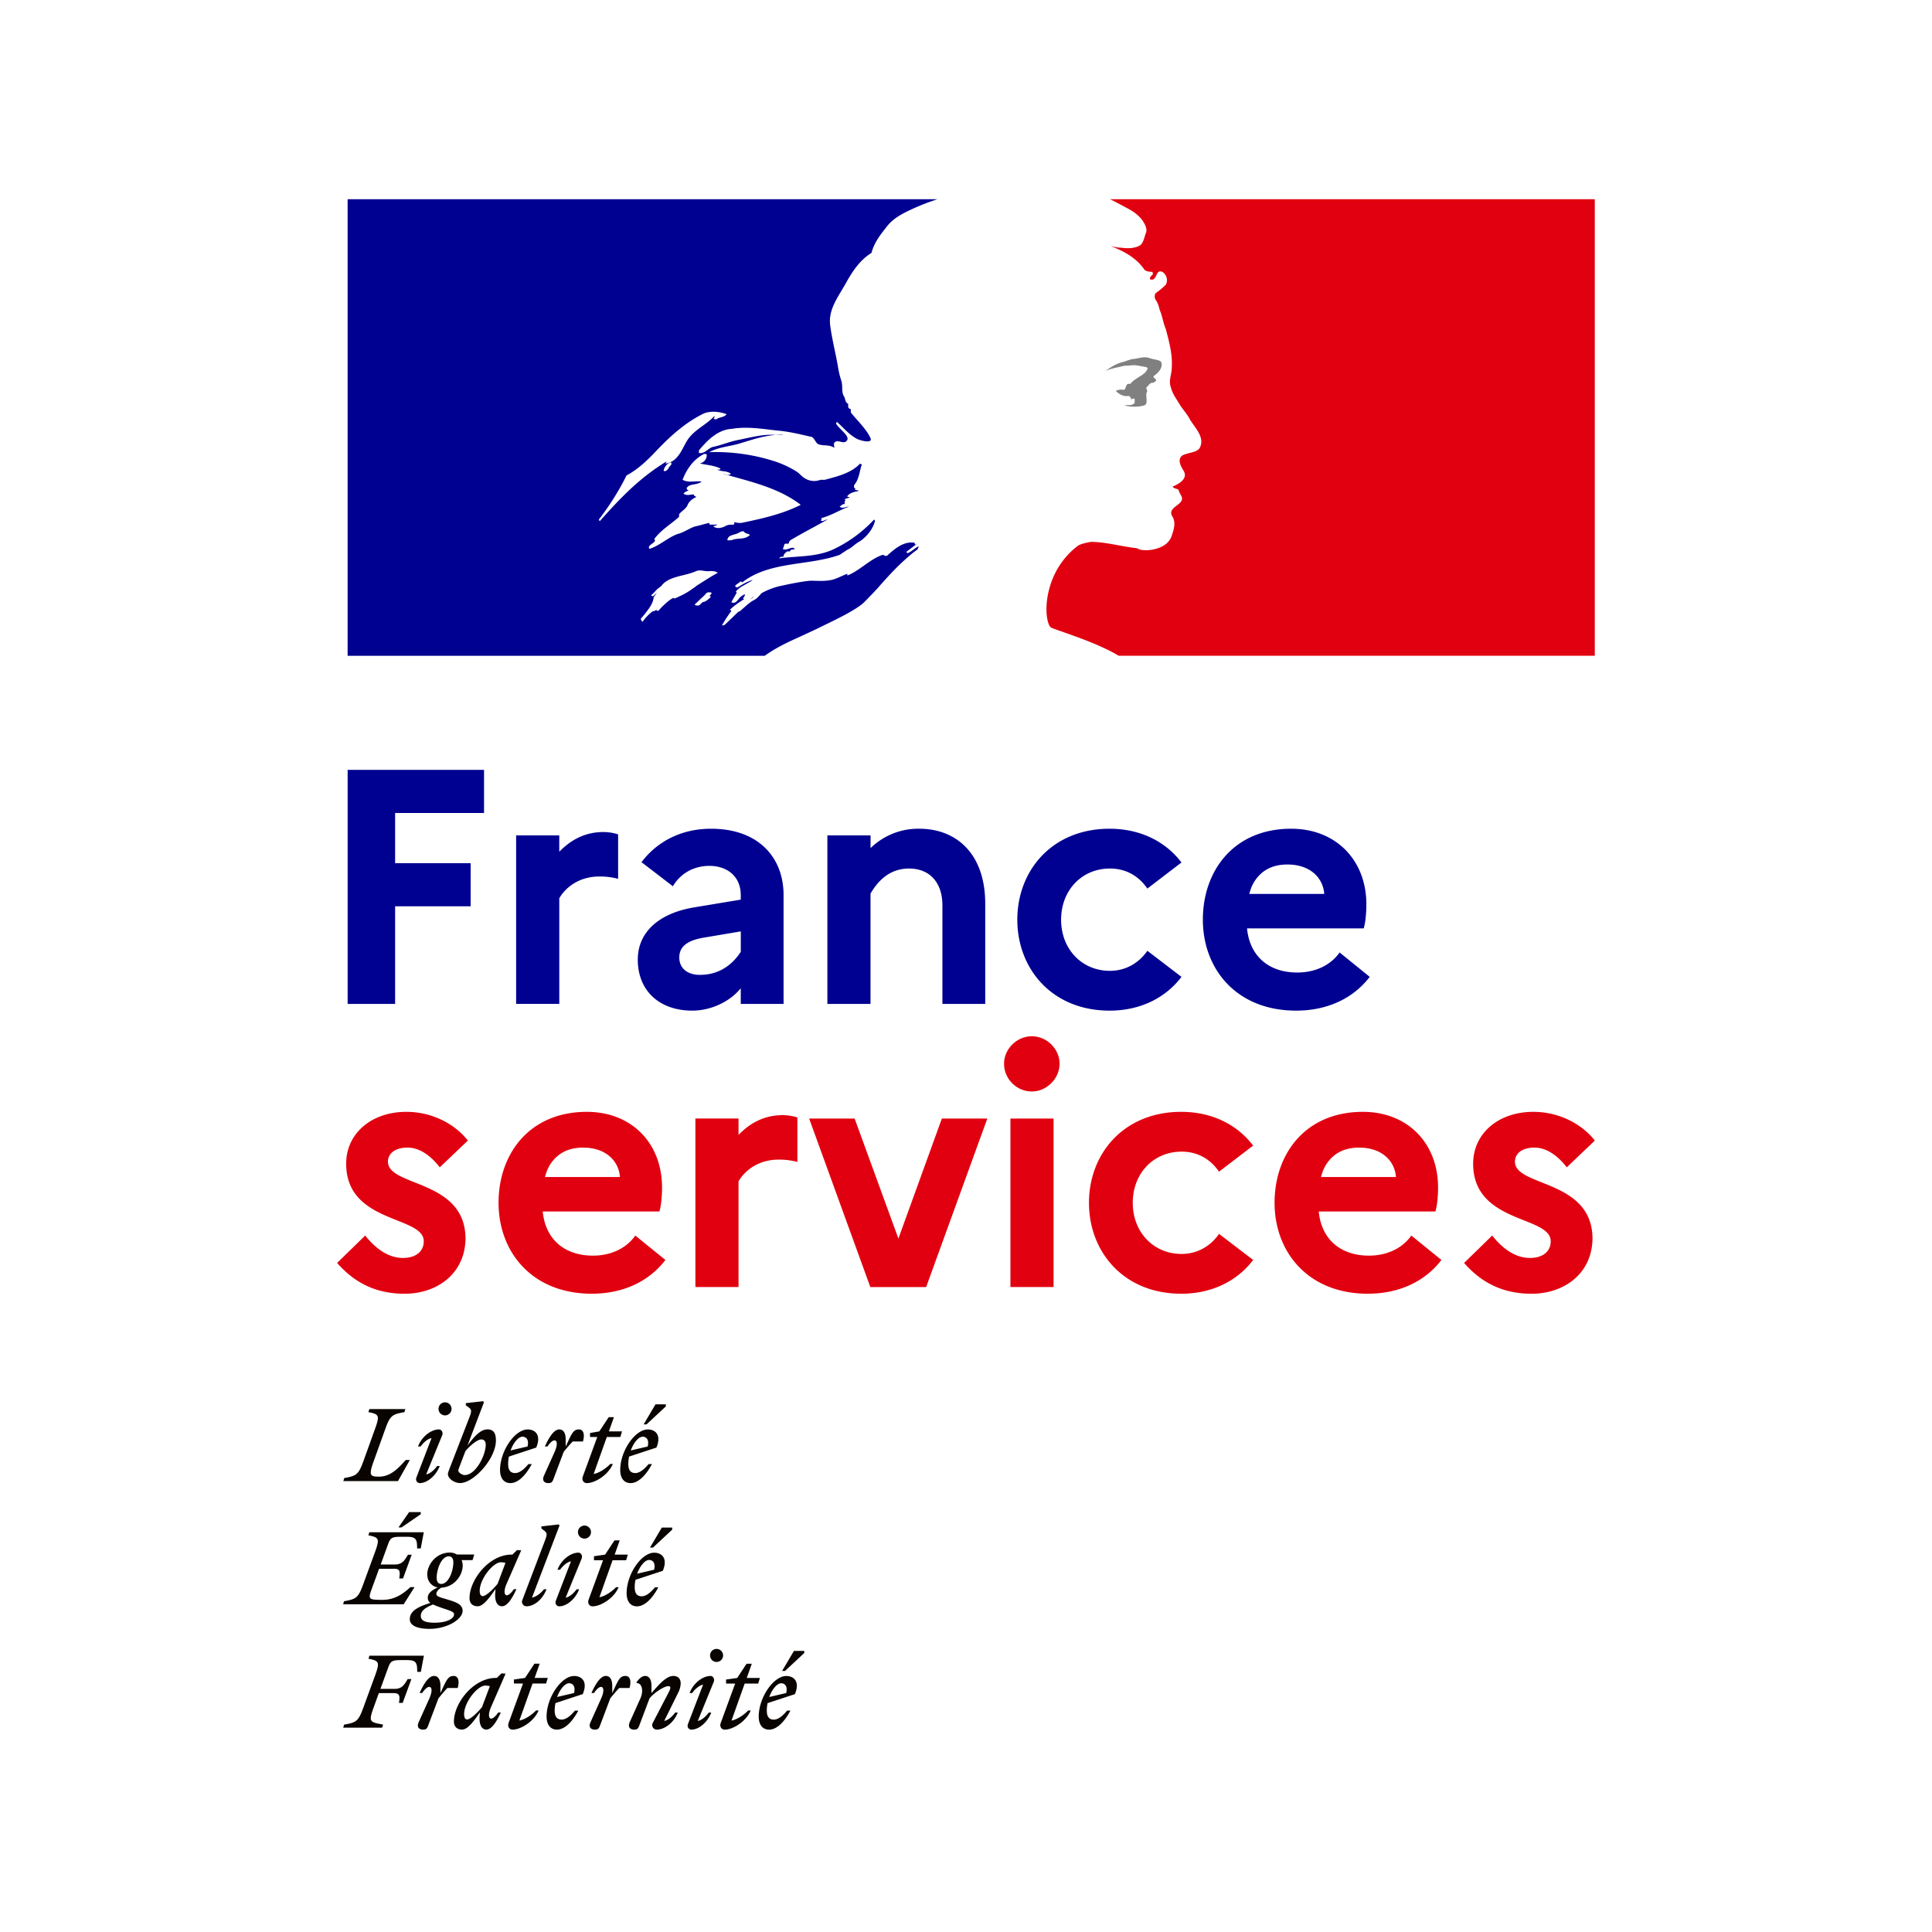 <svg xmlns="http://www.w3.org/2000/svg" width="80" height="80" fill="none"><path fill="#fff" d="M0 0h80v80H0z"/><path fill="#000091" d="M14.395 31.879h5.648v1.786h-3.682v2.076h3.128v1.786h-3.128v4.043h-1.966v-9.691ZM21.372 34.592h1.786v.678c.457-.47 1.039-.817 1.828-.817.222 0 .443.042.609.097v1.841a2.886 2.886 0 0 0-.776-.097c-.859 0-1.412.47-1.66.9v4.375h-1.787v-6.977ZM26.41 39.73c0-1.08.803-1.883 2.27-2.147l1.993-.331v-.194c0-.734-.525-1.204-1.3-1.204-.638 0-1.192.305-1.51.844l-1.3-.997c.636-.844 1.633-1.385 2.88-1.385 1.992 0 3.003 1.22 3.003 2.742v4.513h-1.773v-.65c-.443.553-1.232.927-2.008.927-1.342 0-2.256-.804-2.256-2.118h.001Zm2.575.637c.776 0 1.33-.402 1.69-.956v-.844l-1.565.264c-.705.125-.982.401-.982.817 0 .443.332.72.858.72v-.001ZM34.262 34.593h1.786v.526a2.822 2.822 0 0 1 2.02-.803c1.537 0 2.728 1.04 2.728 3.102v4.153h-1.773v-4.084c0-.928-.512-1.523-1.384-1.523-.872 0-1.343.609-1.593 1.039v4.568H34.26v-6.978h.002ZM47.51 39.37l1.412 1.08c-.65.859-1.69 1.398-2.976 1.398-2.382 0-3.821-1.731-3.821-3.766s1.44-3.766 3.82-3.766c1.288 0 2.327.54 2.977 1.398l-1.412 1.08c-.332-.485-.844-.83-1.551-.83-1.163 0-2.021.9-2.021 2.118s.858 2.118 2.02 2.118c.68 0 1.22-.347 1.552-.83ZM53.67 41.848c-2.478 0-3.862-1.731-3.862-3.766s1.287-3.766 3.655-3.766c1.87 0 3.115 1.316 3.115 3.129 0 .387-.041.775-.11.997h-4.831c.11 1.15.9 1.828 2.076 1.828.776 0 1.398-.319 1.758-.83l1.246 1.01c-.664.872-1.731 1.398-3.045 1.398h-.002Zm-1.938-4.832h3.102c-.042-.637-.554-1.219-1.523-1.219-.498 0-.885.152-1.177.457-.18.194-.318.416-.402.762Z"/><path fill="#E1000F" d="M24.506 53.57c-2.478 0-3.862-1.73-3.862-3.765s1.287-3.766 3.655-3.766c1.87 0 3.115 1.316 3.115 3.129 0 .387-.041.775-.11.997h-4.831c.11 1.149.9 1.828 2.076 1.828.776 0 1.398-.319 1.758-.831l1.246 1.01c-.664.873-1.731 1.398-3.046 1.398Zm-1.938-4.831h3.102c-.042-.637-.554-1.219-1.523-1.219-.498 0-.885.152-1.177.457-.18.194-.318.415-.402.762ZM28.795 46.314h1.786v.679c.457-.47 1.039-.817 1.827-.817.222 0 .444.041.61.096v1.842a2.886 2.886 0 0 0-.776-.097c-.859 0-1.413.47-1.661.9v4.375h-1.786v-6.978ZM35.388 46.316l1.813 4.97 1.8-4.97h1.882l-2.533 6.978h-2.312l-2.533-6.978h1.883ZM41.576 44.046c0-.609.526-1.136 1.15-1.136.623 0 1.148.526 1.148 1.136 0 .61-.525 1.149-1.149 1.149-.623 0-1.149-.512-1.149-1.15Zm.264 2.27h1.786v6.977H41.84v-6.977ZM50.477 51.092l1.413 1.08c-.65.86-1.69 1.398-2.977 1.398-2.382 0-3.821-1.73-3.821-3.765s1.44-3.766 3.82-3.766c1.288 0 2.327.54 2.977 1.398l-1.412 1.08c-.332-.485-.844-.83-1.55-.83-1.163 0-2.022.9-2.022 2.118 0 1.217.859 2.118 2.021 2.118.679 0 1.22-.347 1.551-.83ZM56.639 53.57c-2.478 0-3.862-1.73-3.862-3.765s1.287-3.766 3.655-3.766c1.87 0 3.115 1.316 3.115 3.129 0 .387-.041.775-.11.997h-4.831c.11 1.149.9 1.828 2.076 1.828.775 0 1.398-.319 1.758-.831l1.246 1.01c-.664.873-1.731 1.398-3.046 1.398h-.001Zm-1.938-4.831h3.102c-.042-.637-.554-1.219-1.523-1.219-.498 0-.886.152-1.177.457-.18.194-.319.415-.402.762ZM61.789 51.162c.428.54.955.927 1.564.927.54 0 .859-.276.859-.692 0-1.066-3.212-.72-3.212-3.212 0-1.245 1.039-2.146 2.492-2.146 1.079 0 2.02.512 2.546 1.19l-1.162 1.108c-.36-.47-.83-.817-1.33-.817-.566 0-.816.277-.816.582 0 1.052 3.212.72 3.212 3.199-.029 1.467-1.205 2.27-2.52 2.27-1.246 0-2.118-.5-2.797-1.275l1.163-1.135v.001ZM15.123 51.162c.429.54.956.927 1.564.927.54 0 .86-.276.86-.692 0-1.066-3.213-.72-3.213-3.212 0-1.245 1.039-2.146 2.492-2.146 1.079 0 2.021.512 2.546 1.19l-1.162 1.108c-.36-.47-.83-.817-1.33-.817-.566 0-.816.277-.816.582 0 1.052 3.212.72 3.212 3.199-.029 1.467-1.204 2.27-2.52 2.27-1.246 0-2.118-.5-2.797-1.275l1.163-1.135.001.001Z"/><path fill="#273375" d="m31.056 24.82.015-.008a.587.587 0 0 0 .14-.093c-.005 0-.012-.003-.016-.004a1.957 1.957 0 0 0-.137.105h-.002ZM37.982 22.508l-.048.035c.026-.001.048-.008.048-.035Z"/><path fill="#000091" d="M35.795 24.925c.203-.203.407-.42.611-.64h-.004c.38-.43.752-.838 1.192-1.216.135-.12.265-.226.389-.31.036-.037.036-.108.071-.143-.179.072-.286.214-.465.287-.036 0-.071-.037-.036-.072l.381-.286h-.024c-.036 0-.036-.036-.036-.071-.465-.071-.821.25-1.144.536-.071.036-.142-.036-.178-.036-.537.179-.93.642-1.465.857v-.071c-.214.071-.422.202-.643.25-.32.071-.607.036-.893.036-.433.043-.866.139-1.299.231l-.037.01a3.02 3.02 0 0 0-.666.267l-.024.015a.628.628 0 0 1-.052.062c-.077.084-.143.161-.245.213-.219.112-.399.307-.592.464a.105.105 0 0 1-.058.019c-.192.184-.38.37-.575.551-.014.013-.069.02-.11.013 0 0 .003 0 .003-.002l.02-.034.092-.15a5.15 5.15 0 0 1 .258-.383c.014-.02.01-.035 0-.047a.067.067 0 0 0-.05-.02c.18-.173.39-.32.6-.447v-.005c-.024.008-.058-.01-.04-.036.022-.033.04-.066.061-.097l.012-.032c-.01-.01-.017-.02-.027-.029-.057.038-.12.073-.168.117-.086.077-.151.236-.282.233a.198.198 0 0 1-.053-.008.124.124 0 0 1-.038-.012l.004-.008.005-.01.006-.01c.005-.01.01-.02.017-.03a.36.36 0 0 1 .018-.031l.013-.024.025-.046.02-.032c.014-.027.03-.053.045-.08l.021-.037.038-.065c.018-.03 0-.053-.027-.063a.833.833 0 0 1 .245-.213h-.01c.136-.069.273-.154.409-.23.02-.018.039-.035.06-.051a2.41 2.41 0 0 0-.57.28s-.046.02-.06.033c0 0-.041.015-.088-.032a.04.04 0 0 1-.009-.027c.037-.072.143-.108.214-.18.036 0 .071 0 .071.037 1.144-.893 2.715-.678 4.037-1.143l.322-.214c.178-.071.32-.25.536-.358.286-.213.5-.465.607-.82 0-.037-.036-.072-.036-.072-.465.5-1 .892-1.572 1.179-.75.392-1.571.32-2.358.428.037-.07.108-.07.18-.07 0-.108.07-.143.142-.216h.107c.036 0 .036-.071.071-.071.072 0 .18-.037.143-.037-.108-.142-.321.108-.5 0 .071-.07.036-.178.107-.213h.143c0-.071.071-.143.071-.143.536-.32 1.036-.57 1.536-.857-.107 0-.179.107-.286.036.071 0 0-.107.071-.107.393-.108.715-.321 1.108-.465-.143 0-.25.107-.393 0 .071-.037.108-.108.214-.108v-.107c0-.037.036-.037.071-.037-.036 0-.071-.036-.071-.036.036-.071.142-.036.213-.107-.036 0-.107 0-.107-.037.107-.142.286-.178.465-.213-.036-.072-.142 0-.142-.072 0-.036.036-.036.07-.036h-.07c-.072-.036-.037-.107-.037-.142.214-.25.214-.571.321-.858-.036 0-.07 0-.07-.036-.358.393-.93.536-1.466.679h-.178a.725.725 0 0 1-.608-.037c-.142-.07-.214-.178-.357-.286a4.13 4.13 0 0 0-.893-.428 7.993 7.993 0 0 0-2.75-.393c.392-.214.826-.232 1.25-.357.607-.18 1.178-.393 1.822-.358-.108-.036-.25 0-.358 0-.5-.036-1 .108-1.536.214-.358.071-.679.213-1.036.286-.214.071-.321.286-.571.25v-.107c.357-.43.786-.858 1.357-.893.642-.107 1.25 0 1.893.071.466.037.893.143 1.358.25.179 0 .214.287.357.322.214.07.43 0 .643.142 0-.071-.037-.142 0-.214.142-.142.32.037.465-.036.286-.179-.25-.5-.393-.75 0-.036.037-.071.037-.071.286.25.5.536.857.715.179.071.607.179.536-.037-.178-.392-.536-.714-.82-1.07v-.143c-.072 0-.072-.036-.108-.071v-.143c-.143-.07-.108-.215-.18-.32-.107-.18-.035-.43-.107-.643a3.644 3.644 0 0 1-.142-.608c-.108-.607-.25-1.143-.321-1.714-.072-.68.392-1.215.715-1.823.25-.429.536-.857 1-1.143.107-.43.392-.787.678-1.144.285-.348.76-.56 1.102-.715.499-.223.949-.363.949-.363H14.394v18.905h17.271c.68-.49 1.359-.722 2.309-1.19.447-.22 1.474-.692 1.82-1.038v-.002Zm-5.493-2.559c-.07 0-.213.037-.178-.036.036-.179.286-.179.428-.25.072-.036.179-.107.25-.071.072.107.179.071.25.142-.213.214-.5.108-.75.214v.001Zm-5.465-.786s-.037-.036-.037-.071c.465-.608.822-1.179 1.144-1.822.465-.25.85-.614 1.215-1 .607-.643 1.25-1.215 2-1.573.286-.107.642-.07.928.037-.107.142-.286.107-.428.213-.037 0-.072 0-.108-.036.036-.036.036-.071.036-.107-.357.392-.857.57-1.143 1.036-.214.357-.358.82-.821.928-.143.037.036-.107-.037-.07-1.107.678-1.893 1.499-2.75 2.464v.001Zm2.964-2.357c-.036.071-.075.08-.107.142a.278.278 0 0 1-.143.143c-.036 0-.07 0-.07-.036.035-.143.142-.287.285-.322.037 0 .037.037.037.072l-.002.001Zm1.659 5.351a.333.333 0 0 1-.088.105c.045.01.077.029.047.055-.083.077-.162.152-.27.19a.387.387 0 0 1-.055.008c-.044.042-.087.085-.133.125-.043.038-.24.01-.179-.043.09-.08.175-.168.264-.249.05-.045.103-.09.149-.142.024-.028.046-.057.077-.08.03-.02.217-.037.19.033l-.002-.002Zm-.64-.295-.01.006c-.134.095-.267.191-.408.272-.153.089-.313.156-.472.231 0-.003-.002-.005-.004-.01-.012-.015-.037-.026-.06-.014-.136.073-.25.17-.36.274l-.05.048-.003.003-.002.003-.052.05-.005.006s0 .003-.003.003a1.62 1.62 0 0 0-.077.083c-.018.022-.025.034-.049.05-.021.015-.083.015-.078-.027v-.007l-.063.033-.056.03a.076.076 0 0 0-.025-.003.044.044 0 0 0-.025.008 1.976 1.976 0 0 0-.336.329l-.003.003-.006.009c-.005.004-.007.01-.011.013l-.011.015c0 .002-.003.003-.004.004a.683.683 0 0 1-.024.035s0 .002-.002.003c-.005.007-.016.012-.03.013l-.014-.021-.01-.018-.03-.058v-.002l-.008-.018a2.025 2.025 0 0 0 .118-.137l.038-.045.06-.077.021-.028a4.8 4.8 0 0 0 .112-.15l.003-.005.014-.023a1.228 1.228 0 0 0 .09-.153c0-.003.003-.005.005-.008l.005-.013a.89.89 0 0 0 .034-.084l.002-.01.008-.022.011-.039c0-.003 0-.005.003-.008.004-.017.01-.035.012-.052a.036.036 0 0 0-.004-.025c.039-.067.087-.131.14-.192a.093.093 0 0 0-.015.01c-.051.032-.085.079-.133.114-.04.03-.11-.019-.065-.054.031-.023.055-.048.08-.074l.005-.005c.06-.058.116-.133.181-.182.042-.03.077-.055.11-.083l.017-.015a.85.85 0 0 1 .079-.09l.004-.004c.341-.33.918-.316 1.368-.525.179-.071.392.036.571 0 .108 0 .214 0 .322.071-.322.175-.617.372-.91.556l.005.006Zm.731-2.485c-.036-.036.108 0 .143-.071h-.287c-.036 0-.036-.037-.036-.072-.179.037-.392.108-.571.143-.25.071-.465.25-.75.321-.393.143-.715.465-1.144.608-.036 0-.036-.037-.036-.072.036-.107.179-.142.25-.25 0-.036 0-.07-.036-.07.286-.393.678-.608 1.036-.93v-.107c.107-.143.286-.214.357-.393.037-.107.18-.25.358-.32-.037-.037-.108-.037-.108-.108-.142 0-.286.071-.428-.037a.49.49 0 0 1 .224-.126.129.129 0 0 1-.08-.05c-.037-.072.068-.153.178-.18.143-.036.321-.036.429-.142-.25-.036-.536.071-.786-.071.178-.465.465-.858.893-1.071.037 0 .108 0 .108.036a.349.349 0 0 1-.286.357c.286.072.57.072.857.214-.036.071-.107.036-.142.036.178.108.392.037.57.18-.107.107-.213 0-.32 0 1.107.32 2.286.57 3.214 1.285-.786.393-1.607.571-2.465.75-.107 0-.178 0-.286-.036 0 .036 0 .107-.036.107-.143 0-.25 0-.358.072-.142.07-.357.107-.465 0l.003-.003Z"/><path fill="#E1000F" d="M66.04 8.25H45.953s.04.007.194.089c.165.088.379.203.513.273.263.137.518.309.682.57.071.108.178.322.107.466-.071.178-.107.465-.286.536-.214.107-.5.107-.75.071-.142 0-.286-.036-.429-.071.537.214 1.037.465 1.394.965.036.071.179.107.321.107.037 0 .037.072.037.108-.072.071-.143.107-.108.213h.108c.178-.07.142-.428.392-.32.179.107.25.357.142.536-.142.142-.286.25-.428.357a.3.3 0 0 0 0 .25c.107.142.142.286.178.429.108.25.143.536.25.786.143.536.287 1.071.25 1.607 0 .286-.142.536-.036.821.071.287.25.5.392.75.143.214.287.358.393.571.214.358.607.715.429 1.144-.108.25-.5.214-.75.358-.214.178-.037.465.07.642.18.321-.213.536-.464.642.071.108.214.072.25.143.036.178.214.286.107.465-.142.213-.57.32-.357.642.142.25.05.528-.036.786-.108.322-.393.465-.643.537a1.473 1.473 0 0 1-.678.036.496.496 0 0 0-.214-.071c-.607-.072-1.215-.25-1.822-.25-.18.036-.358.07-.5.142a3.147 3.147 0 0 0-.433.383l-.004.004c-.027.028-.052.058-.078.086l-.046.055-.03.037c-.105.13-.198.268-.282.41-.005.01-.01.02-.016.028l-.028.05a3.472 3.472 0 0 0-.27.655c-.243.819-.137 1.52.034 1.69.047.048 1.178.397 1.967.748.37.164.629.292.843.426h19.719V8.25h.002Z"/><path fill="gray" d="M47.163 15.146c.142.036.357.036.357.107-.07.287-.5.358-.715.643h-.107c-.108.071-.071.25-.179.25-.107-.037-.215 0-.321.036.142.143.321.25.536.214.036 0 .108.071.108.142 0 0 .036 0 .071-.036.036 0 .071 0 .071.036v.143c-.107.142-.286.07-.428.107.286.071.57.071.82 0 .216-.071 0-.428.143-.607-.071 0 0-.108-.071-.108.071-.071.142-.178.213-.213.072 0 .18-.037.214-.108 0-.071-.142-.107-.107-.179.213-.142.392-.357.32-.57-.035-.108-.32-.108-.5-.18-.178-.07-.392 0-.607.037-.178 0-.357.107-.536.142-.25.071-.465.214-.678.358.25-.108.5-.143.786-.214.215 0 .396-.052.607 0h.003Z"/><path fill="#090400" d="M32.343 69.7c.15 0 .282.115.212.405l-.703.164c.122-.327.327-.567.49-.567m.389 1.132h-.139c-.175.208-.362.372-.55.372-.189 0-.29-.115-.29-.373 0-.106.011-.212.032-.31l1.131-.372c.22-.523-.044-.751-.355-.751-.535 0-1.143.894-1.143 1.678 0 .35.168.543.428.543.307 0 .625-.298.886-.789m-.224-1.642.796-.743v-.086h-.428l-.49.829h.122Zm-2.442.523h.376l-.597 1.63c-.053.138.02.278.164.278.339 0 .886-.335 1.078-.793h-.106c-.15.16-.441.372-.69.417l.546-1.532h.56l.069-.233h-.543l.208-.589h-.216l-.388.59-.461.065v.168-.001Zm-.507-.078c.044-.15-.058-.237-.134-.237-.327 0-.715.294-.87.707h.106c.106-.15.287-.318.453-.347l-.625 1.627c-.058.15.058.236.135.236.31 0 .673-.298.829-.707h-.106c-.107.15-.287.319-.453.347l.665-1.626Zm.114-.817a.27.27 0 1 0 0-.54.27.27 0 0 0 0 .54Zm-3.597 2.5c-.082.183.004.302.184.302.11 0 .16-.029.204-.147l.433-1.147c.2-.245.613-.507.775-.507.118 0 .102.098.024.244l-.665 1.278a.188.188 0 0 0 .164.279c.327 0 .715-.295.87-.707h-.107c-.106.15-.286.318-.453.347l.572-1.156a.919.919 0 0 0 .11-.397c0-.188-.106-.31-.302-.31-.283 0-.568.318-.908.71v-.302c0-.216-.07-.408-.266-.408-.122 0-.24.106-.35.256v.04c.212-.011.306.307.154.642l-.44.98v.002Zm-.008-1.423c.078-.266.036-.498-.169-.498-.24 0-.302.184-.546.71v-.302c0-.216-.07-.408-.267-.408-.228 0-.436.355-.596.707h.106c.11-.16.212-.253.294-.253.098 0 .15.15 0 .487l-.44.98c-.083.183.003.302.184.302.11 0 .16-.029.204-.147l.433-1.147c.122-.151.232-.283.372-.43h.425Zm-2.508-.196c.15 0 .282.114.212.405l-.703.164c.122-.327.327-.567.49-.567m.39 1.131h-.14c-.175.208-.362.372-.55.372-.188 0-.29-.114-.29-.372 0-.106.012-.212.032-.31l1.131-.373c.22-.522-.044-.75-.355-.75-.534 0-1.143.894-1.143 1.678 0 .35.168.543.428.543.307 0 .625-.299.887-.79m-2.667-1.119h.376l-.596 1.63c-.054.139.02.279.163.279.34 0 .887-.335 1.078-.793h-.106c-.15.16-.44.372-.69.416l.546-1.532h.56l.07-.232h-.544l.209-.589h-.217l-.388.589-.461.066v.168-.002Zm-2.063 1.27c0-.502.559-1.184.873-1.184.07 0 .135.008.193.025l-.327.869c-.188.228-.478.507-.613.507-.078 0-.126-.066-.126-.217Zm1.719-1.678-.172-.012-.192.188h-.04c-.932 0-1.737 1.045-1.737 1.805 0 .212.13.334.335.334.24 0 .478-.342.743-.71l-.012.13c-.033.376.082.58.278.58.228 0 .437-.355.597-.707h-.107c-.11.16-.212.253-.294.253-.086 0-.146-.154 0-.486l.6-1.377v.002Zm-1.985.592c.078-.266.036-.498-.168-.498-.24 0-.302.184-.547.71v-.302c0-.216-.07-.408-.266-.408-.229 0-.437.355-.597.707h.106c.11-.16.213-.253.295-.253.098 0 .15.15 0 .487l-.441.98c-.082.183.004.302.184.302.11 0 .16-.029.204-.147l.433-1.147c.122-.151.232-.283.372-.43h.425Zm-3.129 1.643.04-.127c-.542-.102-.612-.102-.396-.695l.22-.608h.601c.27 0 .274.11.233.404h.154l.36-.984h-.155c-.135.233-.241.405-.535.405h-.593l.315-.861c.098-.275.154-.331.522-.331h.262c.38 0 .425.102.425.487h.15l.127-.67h-2.255l-.04.126c.436.09.478.13.274.695l-.49 1.34c-.205.56-.291.605-.794.695l-.036.126h1.609l.002-.002ZM26.873 64.594c.15 0 .282.114.212.405l-.703.164c.122-.327.327-.567.49-.567m.39 1.131h-.14c-.175.208-.362.372-.55.372-.188 0-.29-.114-.29-.372 0-.106.012-.212.032-.31l1.131-.373c.22-.522-.044-.75-.355-.75-.534 0-1.143.894-1.143 1.678 0 .35.168.543.428.543.307 0 .625-.299.886-.79m-.224-1.641.797-.744v-.086h-.43l-.49.83h.123Zm-2.442.522h.376l-.597 1.63c-.053.139.02.279.164.279.339 0 .887-.335 1.078-.793h-.106c-.15.16-.44.372-.69.416l.546-1.532h.56l.07-.232h-.544l.208-.589h-.216l-.388.589-.461.066v.168-.002Zm-.507-.078c.044-.15-.058-.236-.134-.236-.327 0-.715.294-.87.707h.106c.107-.15.287-.319.453-.347l-.625 1.626c-.057.15.058.237.135.237.31 0 .673-.299.829-.707h-.106c-.106.15-.286.318-.453.346l.665-1.626Zm.114-.817a.27.27 0 1 0 0-.54.27.27 0 0 0 0 .54Zm-2.173 2.442 1.14-2.986-.036-.044-.715.082v.086l.138.106c.126.098.086.192-.028.494l-.891 2.344a.188.188 0 0 0 .164.278c.326 0 .673-.294.829-.707h-.106c-.106.15-.327.319-.495.347Zm-2.165-.278c0-.503.56-1.184.874-1.184.07 0 .134.008.192.024l-.327.87c-.188.228-.478.506-.612.506-.078 0-.127-.066-.127-.216Zm1.72-1.679-.173-.012-.192.189h-.04c-.932 0-1.737 1.045-1.737 1.804 0 .213.13.335.335.335.24 0 .478-.343.743-.711l-.012.13c-.032.377.082.581.278.581.229 0 .437-.355.597-.707h-.106c-.11.16-.213.253-.295.253-.086 0-.146-.155 0-.487l.601-1.376v.001Zm-4.159 2.712c0-.216.208-.35.507-.47.098.048.244.102.44.168.311.102.43.143.43.237 0 .2-.34.35-.802.35-.388 0-.576-.082-.576-.286m.845-1.32c-.134 0-.188-.114-.188-.244 0-.363.196-.9.503-.9.134 0 .188.115.188.245 0 .363-.196.9-.503.9Zm.887 1.12c0-.262-.232-.355-.613-.47-.326-.099-.474-.127-.474-.233 0-.086.07-.188.208-.262.535-.028.882-.51.882-.915a.552.552 0 0 0-.045-.225h.453l.07-.232h-.719a.551.551 0 0 0-.29-.082c-.567 0-.936.498-.936.903 0 .306.197.498.433.543-.266.118-.412.257-.412.42 0 .095.032.16.11.22-.613.181-.854.385-.854.674 0 .29.373.4.814.4.747 0 1.372-.404 1.372-.742M16.3 64.957c.27 0 .274.11.233.405h.154l.36-.984h-.155c-.135.232-.241.404-.535.404h-.593l.298-.82c.098-.275.155-.327.523-.327h.262c.38 0 .425.102.425.482h.15l.127-.67h-2.255l-.04.127c.436.09.478.13.274.695l-.491 1.34c-.204.559-.29.605-.793.695l-.036.126h2.507l.45-.711h-.173c-.286.27-.645.527-1.147.527-.666 0-.605-.028-.385-.637l.237-.65h.6l.003-.002Zm.327-1.71.797-.548v-.086h-.483l-.44.633h.126ZM26.608 59.491c.15 0 .282.114.212.405l-.702.164c.122-.327.326-.568.49-.568m.389 1.132h-.139c-.176.208-.363.372-.55.372-.19 0-.291-.114-.291-.372 0-.106.012-.212.032-.31l1.132-.373c.22-.523-.045-.75-.355-.75-.535 0-1.144.894-1.144 1.678 0 .35.168.543.429.543.306 0 .625-.299.887-.79m-.225-1.642.797-.743v-.086h-.428l-.49.83h.121Zm-2.34.523h.299l-.597 1.63c-.054.139.02.279.164.279.339 0 .887-.335 1.078-.793h-.106c-.15.16-.44.372-.69.416l.546-1.532h.56l.07-.232h-.544l.208-.589h-.216l-.388.589-.385.066v.167h.002Zm-.294.184c.078-.266.037-.498-.168-.498-.24 0-.302.184-.547.71v-.302c0-.216-.07-.408-.266-.408-.228 0-.437.355-.596.707h.106c.11-.16.212-.253.294-.253.098 0 .15.15 0 .486l-.44.98c-.083.184.003.303.183.303.11 0 .16-.029.205-.147l.432-1.148a6.76 6.76 0 0 1 .373-.428h.424v-.002Zm-2.507-.196c.15 0 .282.114.212.405l-.703.164c.122-.327.327-.568.49-.568m.389 1.132h-.138c-.177.208-.363.372-.551.372-.189 0-.29-.114-.29-.372 0-.106.011-.212.032-.31l1.131-.373c.22-.523-.044-.75-.355-.75-.535 0-1.143.894-1.143 1.678 0 .35.168.543.428.543.307 0 .625-.299.887-.79m-2.774.458c-.11 0-.27-.102-.27-.193 0-.028.049-.154.11-.314l.185-.486c.196-.233.494-.483.66-.483.103 0 .181.066.181.216 0 .445-.417 1.258-.866 1.258m1.287-1.438c0-.33-.123-.453-.351-.453-.286 0-.555.303-.825.67l.682-1.793-.036-.044-.715.081v.087l.139.106c.126.098.086.2-.029.494l-.735 1.895c-.054.139-.118.303-.118.347 0 .196.266.38.507.38.555 0 1.482-1.001 1.482-1.768m-2.221-.217c.044-.15-.058-.236-.135-.236-.326 0-.715.294-.87.707h.107c.106-.15.286-.319.453-.347l-.625 1.626c-.058.15.058.237.134.237.31 0 .673-.299.83-.707H18.1c-.106.15-.286.318-.453.346l.666-1.626Zm.114-.817a.27.27 0 1 0 0-.54.27.27 0 0 0 0 .54Zm-1.646-.262h-1.487l-.04.126c.436.09.478.13.274.695l-.482 1.34c-.205.56-.29.605-.793.695l-.037.126h2.263l.49-.873H16.8c-.278.306-.605.69-1.107.69-.38 0-.425-.065-.22-.637l.482-1.34c.2-.559.29-.604.793-.694l.036-.127h-.002Z"/></svg>